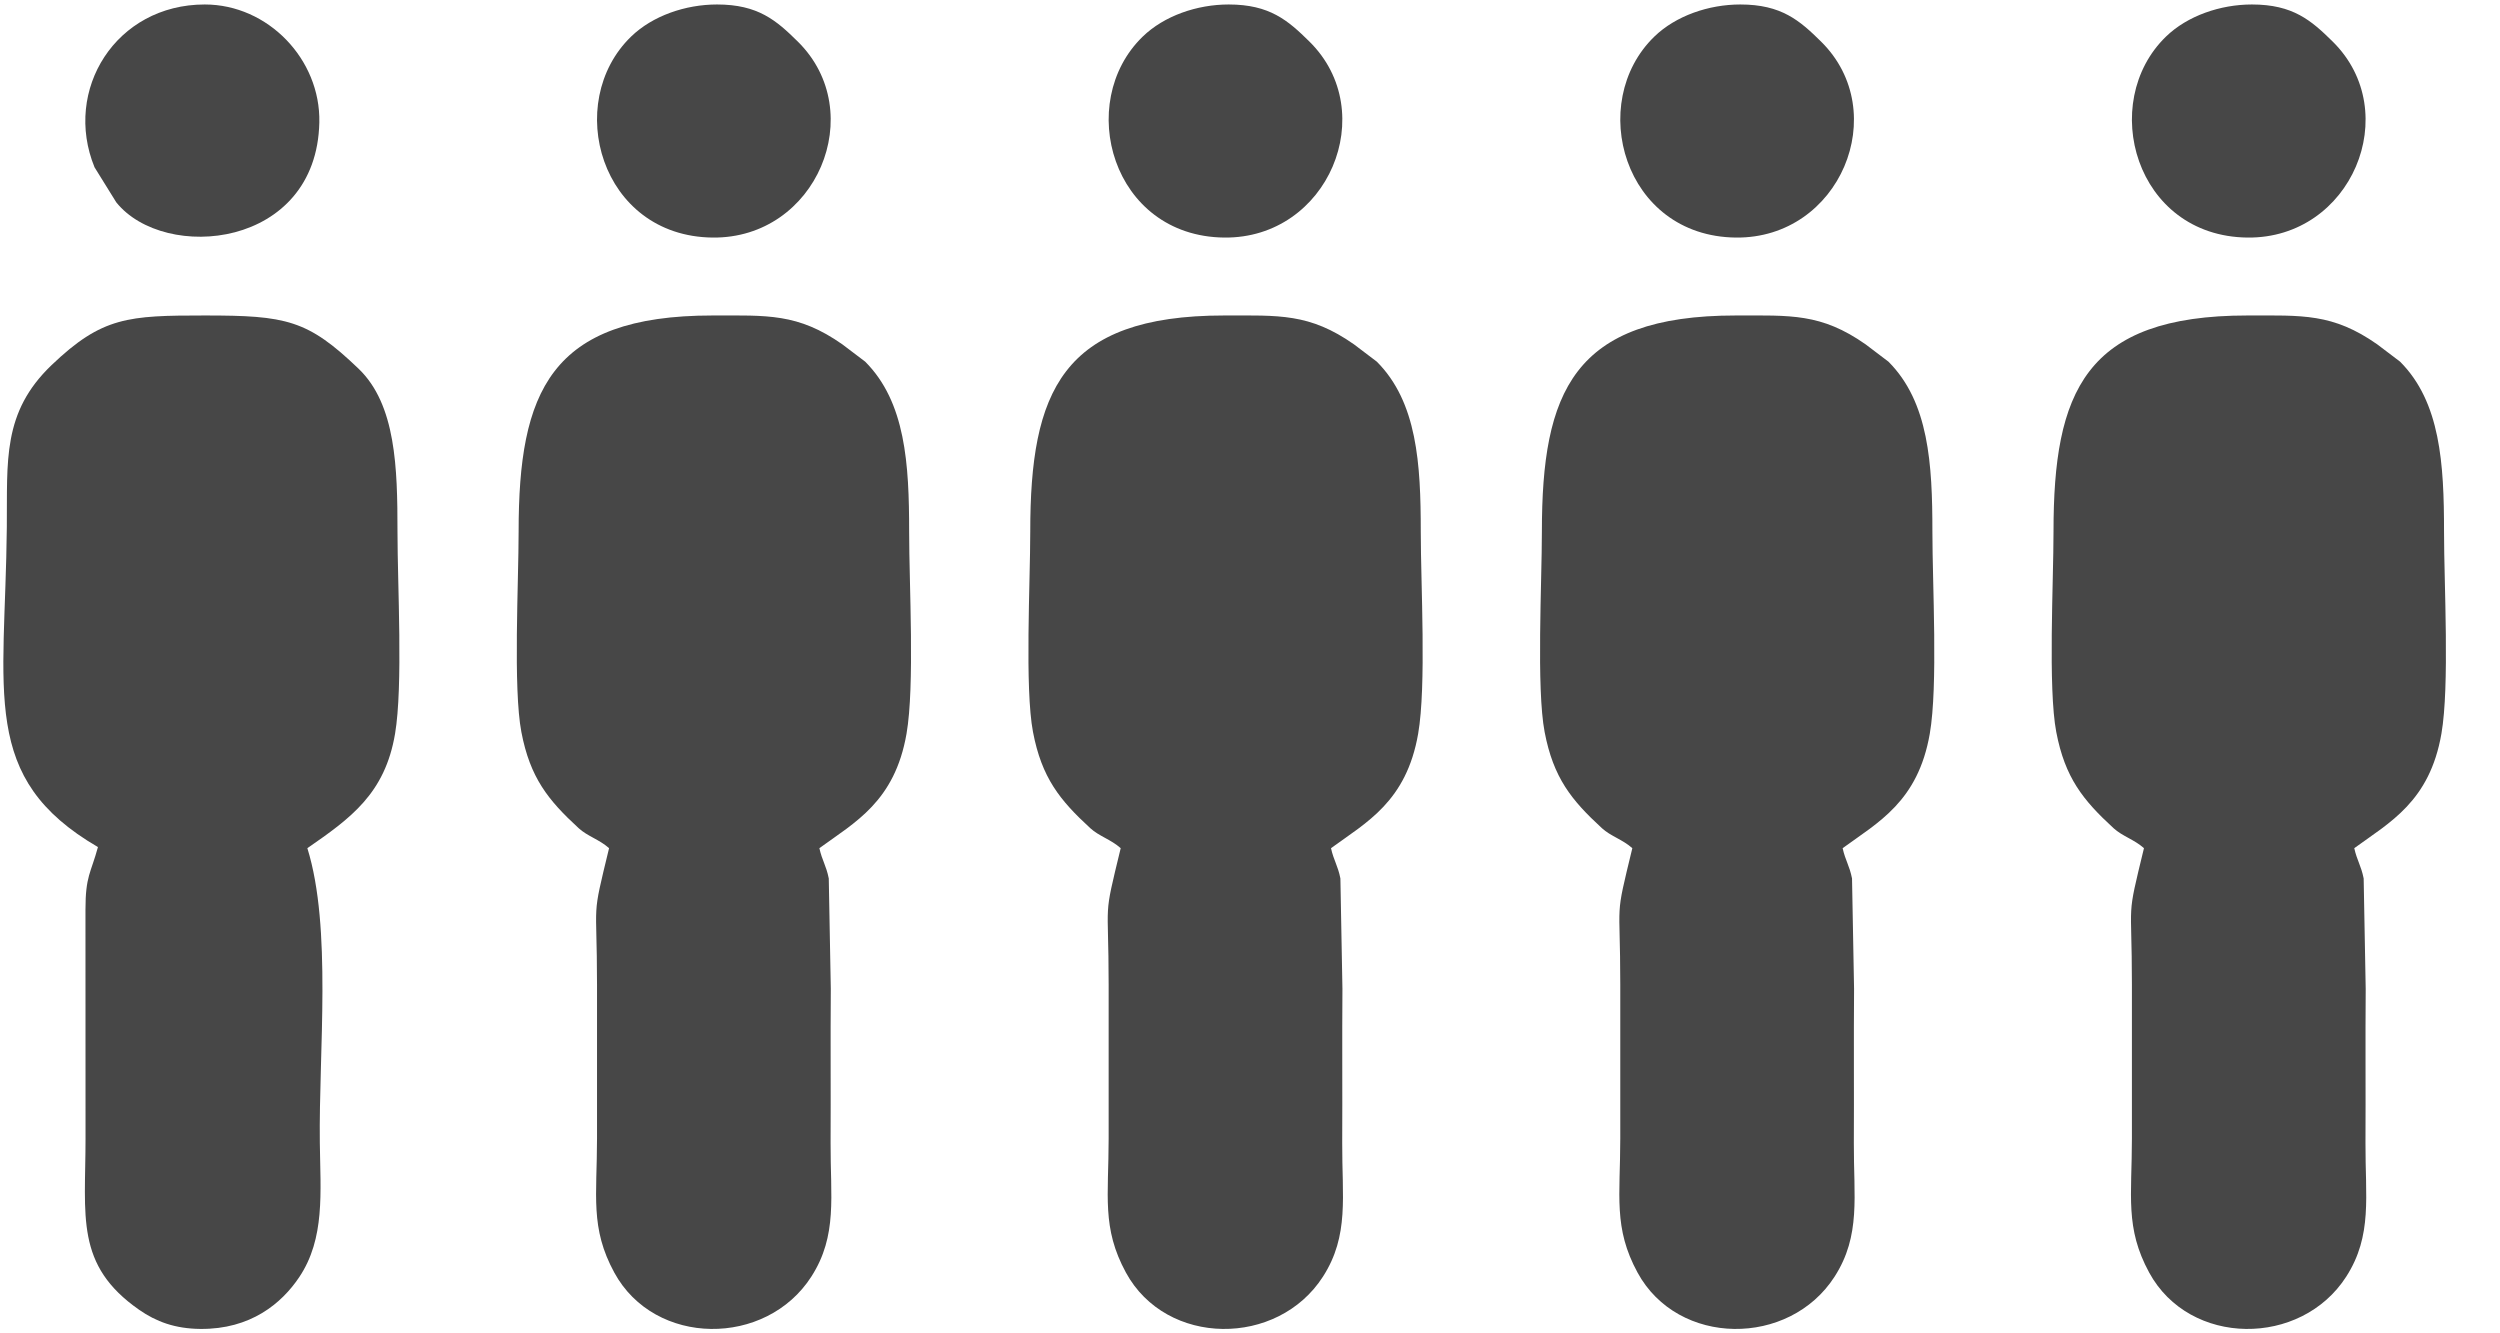<?xml version="1.0" encoding="UTF-8" standalone="no"?>
<!DOCTYPE svg PUBLIC "-//W3C//DTD SVG 1.1//EN" "http://www.w3.org/Graphics/SVG/1.1/DTD/svg11.dtd">
<svg width="45px" height="24px" version="1.1" xmlns="http://www.w3.org/2000/svg" xmlns:xlink="http://www.w3.org/1999/xlink" xml:space="preserve" xmlns:serif="http://www.serif.com/" style="fill-rule:evenodd;clip-rule:evenodd;stroke-linejoin:round;stroke-miterlimit:2;">
    <g id="_5-persons.eps" serif:id="5 persons.eps" transform="matrix(0.019,0,0,0.019,22.02,12)">
        <g transform="matrix(1,0,0,1,-1158.33,-631.25)">
            <g transform="matrix(4.167,0,0,4.167,0,0)">
                <path d="M22.12,192.503C20.496,198.48 19.285,199.02 19.283,206.746L19.298,258.754C19.298,276.539 16.893,287.529 31.481,297.7C35.349,300.397 39.642,301.997 45.387,302.053C56.83,302.163 63.888,296.249 67.885,290.279C73.779,281.474 72.705,271.016 72.563,259.754C72.301,239.001 75.354,210.844 69.73,192.754C79.561,185.948 87.368,180.366 89.667,166.744C91.507,155.842 90.22,133.039 90.22,120.754C90.22,106.303 89.868,91.899 81.383,83.757C69.781,72.624 64.955,71.643 46.406,71.646C29.02,71.649 23.086,71.924 11.581,82.925C0.302,93.71 1.545,104.76 1.402,119.754C1.042,157.629 -4.855,176.793 22.12,192.503Z" style="fill:rgb(71,71,71);"/>
                <path d="M46.406,0.94C26.182,0.94 14.151,20.367 21.345,37.955L26.286,45.919C37.233,59.561 71.847,56.491 72.452,27.746C72.754,13.41 60.777,0.94 46.406,0.94Z" style="fill:rgb(71,71,71);"/>
                <path d="M138.325,192.754C134.248,209.596 135.584,203.532 135.584,223.754L135.584,258.754C135.584,271.804 133.987,279.075 139.508,289.234C148.692,306.135 174.017,306.218 184.321,290.147C190.329,280.777 188.619,271.891 188.686,259.754C188.75,248.094 188.64,236.436 188.735,224.754L188.273,199.639C187.686,196.676 186.754,195.56 186.138,192.754C194.182,186.887 203.277,182.17 205.952,166.724C207.839,155.834 206.544,132.886 206.545,120.754C206.545,105.39 205.73,91.335 196.552,82.145L191.366,78.215C181.218,71.095 174.296,71.647 161.869,71.646C124.821,71.644 117.761,89.112 117.761,120.754C117.761,132.275 116.492,156.415 118.385,166.34C120.373,176.759 124.477,181.83 131.412,188.21C133.394,190.033 136.112,190.779 138.325,192.754Z" style="fill:rgb(71,71,71);"/>
                <path d="M162.87,0.94C155.691,0.94 148.213,3.509 143.336,8.235C127.867,23.223 136.324,53.65 161.857,53.932C185.507,54.193 197.497,25.428 181.238,9.38C176.37,4.575 172.217,0.94 162.87,0.94Z" style="fill:rgb(71,71,71);"/>
                <path d="M254.644,192.754C250.567,209.596 251.903,203.532 251.903,223.754L251.903,258.754C251.903,271.804 250.306,279.075 255.827,289.234C265.01,306.135 290.336,306.218 300.64,290.147C306.649,280.777 304.939,271.891 305.005,259.754C305.069,248.094 304.959,236.436 305.054,224.754L304.592,199.639C304.006,196.676 303.073,195.56 302.457,192.754C310.501,186.887 319.595,182.17 322.271,166.724C324.157,155.834 322.864,132.886 322.864,120.754C322.864,105.39 322.049,91.335 312.871,82.145L307.685,78.215C297.537,71.095 290.615,71.647 278.188,71.646C241.14,71.644 234.08,89.112 234.081,120.754C234.081,132.275 232.811,156.415 234.704,166.34C236.692,176.759 240.796,181.83 247.731,188.21C249.714,190.033 252.431,190.779 254.644,192.754Z" style="fill:rgb(71,71,71);"/>
                <path d="M279.189,0.94C272.01,0.94 264.532,3.509 259.655,8.235C244.187,23.223 252.643,53.65 278.176,53.932C301.826,54.193 313.816,25.428 297.557,9.38C292.689,4.575 288.536,0.94 279.189,0.94Z" style="fill:rgb(71,71,71);"/>
                <path d="M370.963,192.754C366.886,209.596 368.222,203.532 368.222,223.754L368.222,258.754C368.222,271.804 366.625,279.075 372.146,289.234C381.33,306.135 406.655,306.218 416.96,290.147C422.968,280.777 421.258,271.891 421.324,259.754C421.388,248.094 421.278,236.436 421.374,224.754L420.911,199.639C420.324,196.676 419.392,195.56 418.776,192.754C426.821,186.887 435.915,182.17 438.59,166.724C440.477,155.834 439.182,132.886 439.183,120.754C439.183,105.39 438.368,91.335 429.19,82.145L424.005,78.215C413.856,71.095 406.934,71.647 394.508,71.646C357.459,71.644 350.4,89.112 350.4,120.754C350.4,132.275 349.131,156.415 351.024,166.34C353.011,176.759 357.115,181.83 364.051,188.21C366.032,190.033 368.75,190.779 370.963,192.754Z" style="fill:rgb(71,71,71);"/>
                <path d="M395.508,0.94C388.329,0.94 380.851,3.509 375.974,8.235C360.506,23.223 368.963,53.65 394.495,53.932C418.145,54.193 430.135,25.428 413.876,9.38C409.008,4.575 404.855,0.94 395.508,0.94Z" style="fill:rgb(71,71,71);"/>
                <path d="M487.282,192.754C483.206,209.596 484.542,203.532 484.542,223.754L484.542,258.754C484.542,271.804 482.945,279.075 488.466,289.234C497.65,306.135 522.974,306.218 533.28,290.147C539.287,280.777 537.577,271.891 537.644,259.754C537.708,248.094 537.598,236.436 537.694,224.754L537.231,199.639C536.644,196.676 535.712,195.56 535.096,192.754C543.14,186.887 552.234,182.17 554.91,166.724C556.796,155.834 555.502,132.886 555.503,120.754C555.503,105.39 554.688,91.335 545.51,82.145L540.324,78.215C530.176,71.095 523.254,71.647 510.827,71.646C473.779,71.644 466.719,89.112 466.719,120.754C466.719,132.275 465.45,156.415 467.343,166.34C469.33,176.759 473.435,181.83 480.37,188.21C482.352,190.033 485.07,190.779 487.282,192.754Z" style="fill:rgb(71,71,71);"/>
                <path d="M511.827,0.94C504.649,0.94 497.171,3.509 492.293,8.235C476.825,23.223 485.282,53.65 510.815,53.932C534.465,54.193 546.455,25.428 530.196,9.38C525.327,4.575 521.175,0.94 511.827,0.94Z" style="fill:rgb(71,71,71);"/>
            </g>
        </g>
    </g>
</svg>
